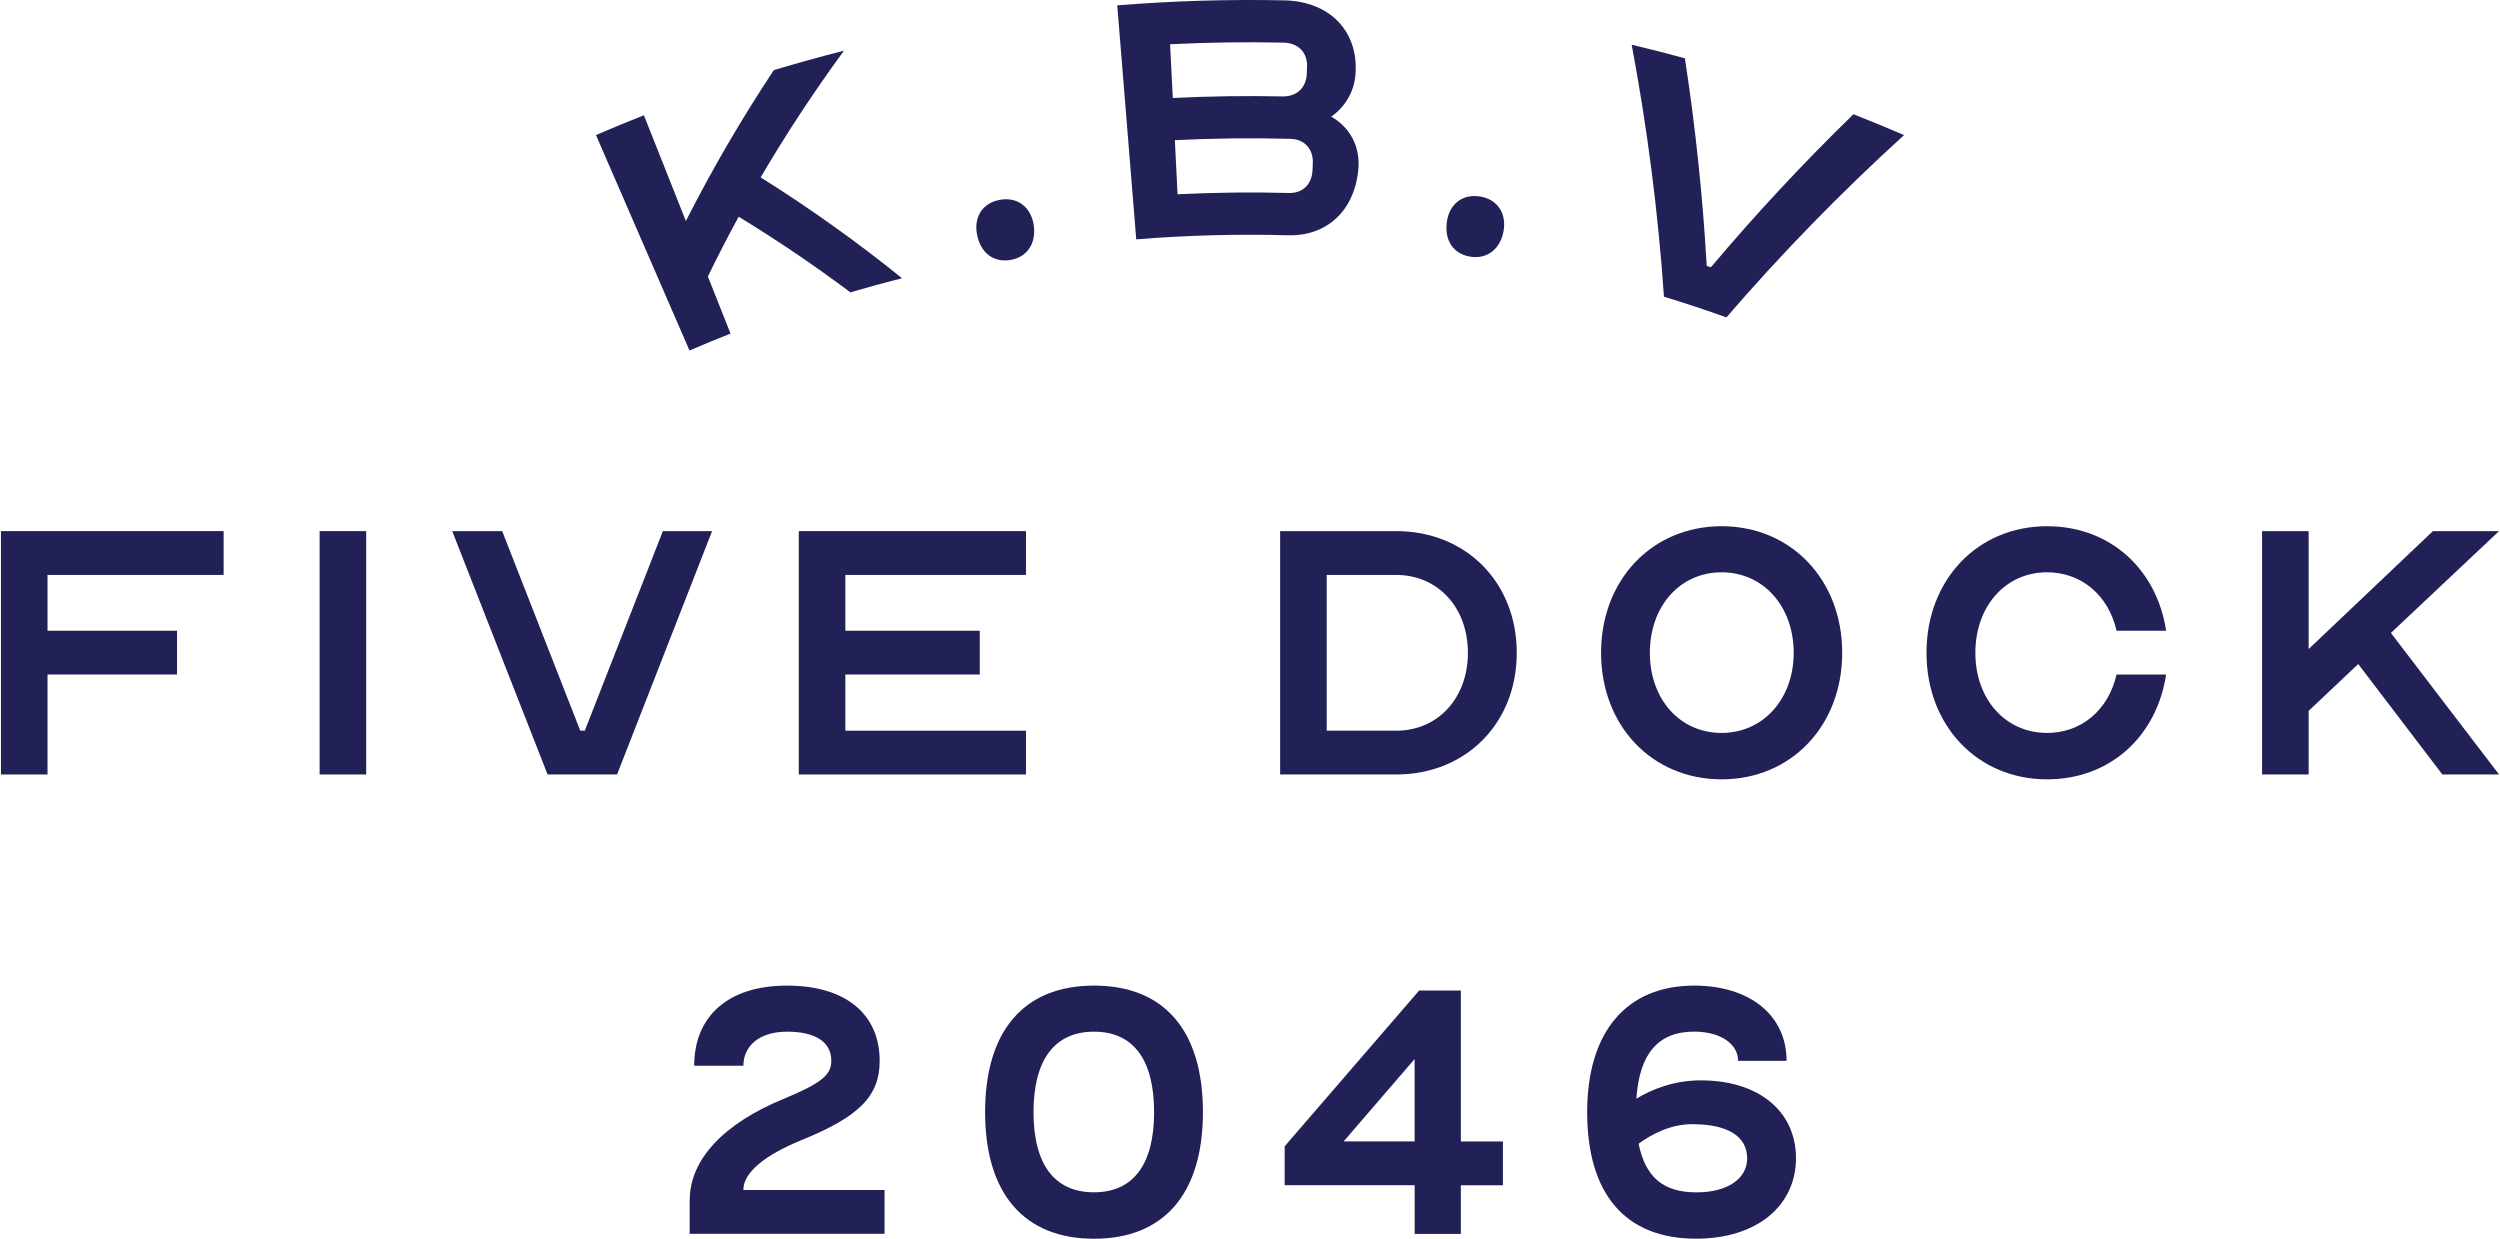 <svg width="111" height="55" viewBox="0 0 111 55" fill="none" xmlns="http://www.w3.org/2000/svg">
<path d="M0.042 23.581H9.929V25.527H2.11V28.004H7.861V29.948H2.11V34.387H0.042V23.581Z" fill="#222157"/>
<path d="M14.191 23.581H16.259V34.387H14.191V23.581Z" fill="#222157"/>
<path d="M20.08 23.581H22.297L25.764 32.443H25.965L29.432 23.581H31.617L27.398 34.387H24.313L20.078 23.581H20.08Z" fill="#222157"/>
<path d="M35.466 23.581H45.554V25.527H37.534V28.004H43.502V29.948H37.534V32.443H45.554V34.387H35.466V23.581Z" fill="#222157"/>
<path d="M56.838 23.581H61.99C65.075 23.581 67.344 25.841 67.344 28.984C67.344 32.127 65.077 34.387 61.99 34.387H56.838V23.581ZM61.99 32.443C63.841 32.443 65.175 30.996 65.175 28.984C65.175 26.972 63.841 25.527 61.99 25.527H58.906V32.443H61.99Z" fill="#222157"/>
<path d="M71.087 28.984C71.087 25.741 73.356 23.364 76.44 23.364C79.525 23.364 81.794 25.741 81.794 28.984C81.794 32.226 79.527 34.603 76.44 34.603C73.353 34.603 71.087 32.226 71.087 28.984ZM79.64 28.984C79.64 26.922 78.291 25.41 76.438 25.41C74.585 25.41 73.254 26.922 73.254 28.984C73.254 31.046 74.587 32.542 76.438 32.542C78.289 32.542 79.64 31.03 79.64 28.984Z" fill="#222157"/>
<path d="M85.536 28.984C85.536 25.741 87.805 23.364 90.89 23.364C93.677 23.364 95.758 25.259 96.176 28.004H93.975C93.625 26.458 92.44 25.41 90.89 25.41C89.039 25.41 87.706 26.922 87.706 28.984C87.706 31.046 89.041 32.542 90.89 32.542C92.44 32.542 93.625 31.494 93.975 29.948H96.176C95.758 32.709 93.674 34.603 90.89 34.603C87.805 34.603 85.536 32.226 85.536 28.984Z" fill="#222157"/>
<path d="M100.436 23.581H102.504V28.817L108.022 23.581H110.958L106.156 28.103L110.958 34.387H108.441L104.705 29.484L102.504 31.562V34.387H100.436V23.581Z" fill="#222157"/>
<path d="M30.625 53.272C30.625 51.492 32.126 49.881 34.81 48.783C36.444 48.103 36.91 47.736 36.91 47.105C36.91 46.273 36.227 45.807 34.942 45.807C33.656 45.807 33.007 46.487 33.007 47.319H30.822C30.822 45.158 32.288 43.761 34.939 43.761C37.59 43.761 39.057 45.059 39.057 47.102C39.057 48.664 38.157 49.579 35.572 50.626C34.038 51.257 33.005 52.021 33.005 52.837H39.274V54.782H30.621V53.27L30.625 53.272Z" fill="#222157"/>
<path d="M43.739 49.38C43.739 45.773 45.457 43.761 48.576 43.761C51.694 43.761 53.41 45.757 53.41 49.38C53.41 53.004 51.676 55 48.576 55C45.475 55 43.739 53.004 43.739 49.38ZM51.242 49.38C51.242 47.053 50.325 45.807 48.573 45.807C46.822 45.807 45.889 47.055 45.889 49.38C45.889 51.706 46.822 52.938 48.573 52.938C50.325 52.938 51.242 51.692 51.242 49.38Z" fill="#222157"/>
<path d="M62.809 52.623H57.039V50.895L63.01 43.979H64.861V50.681H66.73V52.625H64.861V54.786H62.811V52.625L62.809 52.623ZM62.809 50.678V47.021L59.658 50.678H62.809Z" fill="#222157"/>
<path d="M70.47 49.38C70.47 45.807 72.221 43.761 75.222 43.761C77.69 43.761 79.324 45.074 79.324 47.102H77.172C77.172 46.339 76.373 45.804 75.222 45.804C73.622 45.804 72.788 46.785 72.655 48.781C73.371 48.348 74.339 47.968 75.523 47.968C78.074 47.968 79.742 49.331 79.742 51.424C79.742 53.517 78.025 54.998 75.306 54.998C72.137 54.998 70.47 52.988 70.47 49.378V49.38ZM77.573 51.426C77.573 50.462 76.723 49.914 75.139 49.914C74.171 49.914 73.356 50.347 72.754 50.78C73.055 52.258 73.839 52.941 75.324 52.941C76.691 52.941 77.575 52.341 77.575 51.429L77.573 51.426Z" fill="#222157"/>
<path d="M26.462 5.996C27.168 5.692 27.877 5.399 28.589 5.117C29.21 6.683 29.832 8.249 30.453 9.813C31.602 7.549 32.903 5.311 34.356 3.114C35.389 2.803 36.429 2.515 37.471 2.251C36.124 4.092 34.89 5.971 33.773 7.875C35.992 9.268 38.087 10.766 40.049 12.353C39.283 12.546 38.519 12.756 37.758 12.981C36.18 11.8 34.526 10.678 32.797 9.622C32.318 10.503 31.861 11.388 31.43 12.276C31.764 13.121 32.101 13.966 32.435 14.811C31.825 15.052 31.217 15.302 30.614 15.563C29.231 12.375 27.846 9.187 26.462 5.998V5.996Z" fill="#222157"/>
<path d="M43.382 10.426C43.227 9.64 43.62 9.007 44.408 8.869C45.181 8.736 45.778 9.2 45.898 9.993C46.02 10.802 45.606 11.413 44.872 11.541C44.121 11.672 43.541 11.23 43.385 10.428L43.382 10.426Z" fill="#222157"/>
<path d="M49.606 0.237C52.076 0.039 54.553 -0.036 57.03 0.016C59.064 0.061 60.325 1.415 60.185 3.283C60.128 4.099 59.703 4.761 59.107 5.178C59.932 5.656 60.388 6.481 60.314 7.472C60.162 9.344 58.919 10.494 57.186 10.446C54.94 10.386 52.691 10.446 50.449 10.627C50.169 7.163 49.886 3.7 49.606 0.237ZM56.94 4.281C57.572 4.295 57.999 3.894 58.022 3.27C58.027 3.168 58.029 3.067 58.033 2.966C58.058 2.341 57.647 1.906 56.989 1.893C55.31 1.857 53.631 1.882 51.952 1.965C51.993 2.76 52.031 3.556 52.072 4.351C53.692 4.27 55.317 4.248 56.94 4.281ZM57.236 8.569C57.828 8.585 58.248 8.189 58.275 7.562C58.28 7.456 58.284 7.348 58.289 7.242C58.316 6.618 57.918 6.181 57.299 6.165C55.588 6.12 53.875 6.138 52.164 6.224C52.205 7.024 52.243 7.826 52.284 8.626C53.932 8.545 55.584 8.524 57.233 8.569H57.236Z" fill="#222157"/>
<path d="M64.237 9.867C64.343 9.074 64.919 8.599 65.71 8.723C66.485 8.844 66.901 9.477 66.757 10.264C66.61 11.068 66.022 11.514 65.285 11.397C64.533 11.278 64.128 10.676 64.239 9.865L64.237 9.867Z" fill="#222157"/>
<path d="M72.445 1.985C73.236 2.172 74.022 2.375 74.809 2.589C75.283 5.672 75.604 8.75 75.778 11.807C75.839 11.828 75.902 11.848 75.963 11.868C77.939 9.522 80.052 7.253 82.293 5.072C83.046 5.367 83.794 5.676 84.54 5.998C81.717 8.567 79.087 11.271 76.653 14.092C75.733 13.763 74.809 13.457 73.88 13.173C73.624 9.462 73.148 5.726 72.447 1.988L72.445 1.985Z" fill="#222157"/>
</svg>
